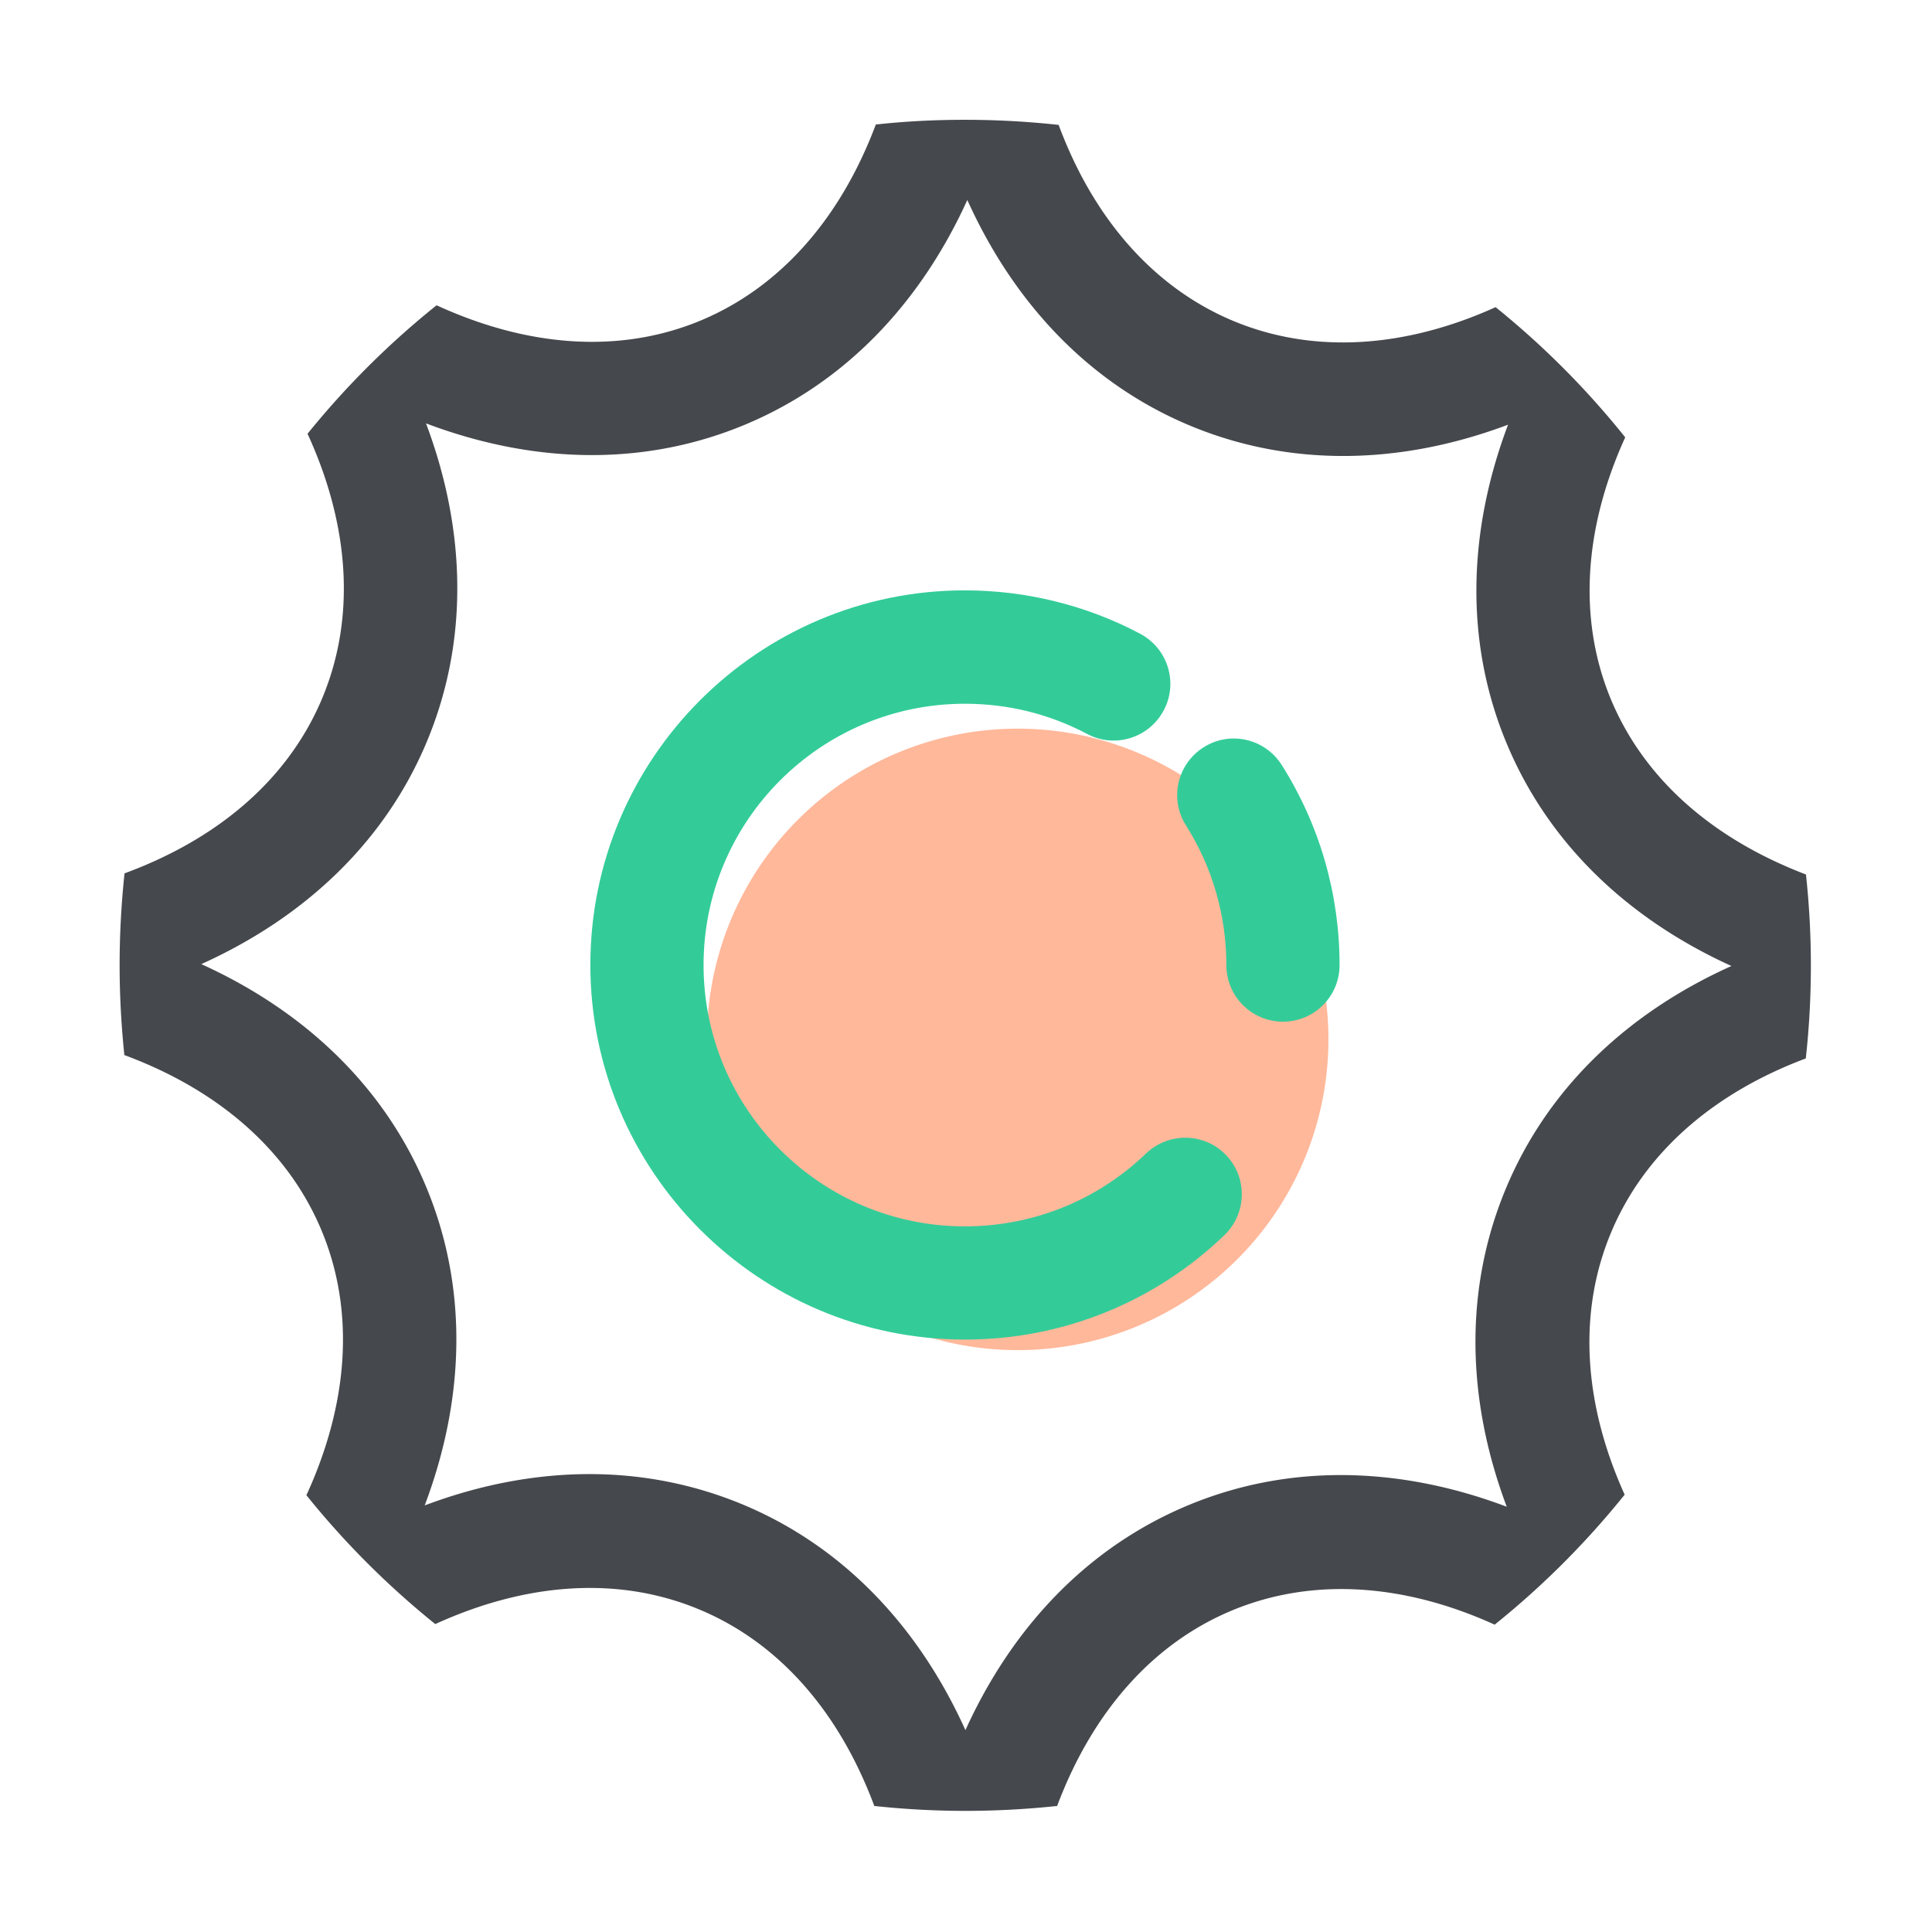 <?xml version="1.0" encoding="utf-8"?>
<!-- Uploaded to: SVG Repo, www.svgrepo.com, Generator: SVG Repo Mixer Tools -->
<svg width="800px" height="800px" viewBox="0 0 1024 1024" class="icon"  version="1.1" xmlns="http://www.w3.org/2000/svg"><path d="M539.4 550.9m-164.7 0a164.7 164.7 0 1 0 329.4 0 164.7 164.7 0 1 0-329.4 0Z" fill="#FFB89A" /><path d="M679.3 405.4c-8.9-14-27.4-18.2-41.4-9.3-14 8.9-18.2 27.4-9.3 41.4 14 22.1 21.4 47.7 21.4 74 0 16.6 13.4 30 30 30s30-13.4 30-30c0-37.7-10.6-74.4-30.7-106.1z" fill="#33CC99" /><path d="M607.4 611.4c-25.9 24.9-60 38.6-96 38.6-76.4 0-138.5-62.1-138.5-138.5S435 373 511.4 373c22.9 0 44.7 5.4 64.8 16 14.6 7.8 32.8 2.2 40.6-12.5 7.8-14.6 2.2-32.8-12.5-40.6-28.4-15.1-60.5-23-92.9-23-109.5 0-198.5 89.1-198.5 198.5C312.9 620.9 402 710 511.5 710c51.5 0 100.4-19.7 137.5-55.4 11.9-11.5 12.3-30.5 0.8-42.4-11.4-11.9-30.4-12.3-42.4-0.8z" fill="#33CC99" /><path d="M853.7 370.4c-17.4-42.2-14.2-90.5 7.7-138.6a448.25 448.25 0 0 0-68.7-69c-48.2 21.8-96.6 24.9-138.8 7.4-42.3-17.6-74.3-54.2-92.8-104-16.4-1.8-33-2.7-49.8-2.7-15.9 0-31.6 0.8-47.1 2.5-18.7 49.8-50.7 86.4-93.1 104-42.5 17.6-91.2 14.1-139.7-8.2-25.2 20.2-48.1 43-68.4 68.1 22.3 48.6 25.6 97.3 7.9 139.9-17.7 42.6-54.6 74.6-104.9 93.1-1.7 16-2.6 32.3-2.6 48.7 0 16.1 0.9 32 2.5 47.6 50.2 18.6 87.1 50.8 104.7 93.4 17.6 42.6 14.1 91.3-8.2 139.9 20.2 25.1 43.1 48 68.3 68.3 48.6-22.2 97.3-25.5 139.8-7.8 42.4 17.6 74.3 54.3 92.9 104.2 15.8 1.7 31.9 2.6 48.2 2.6 16.5 0 32.7-0.9 48.7-2.6 18.7-49.8 50.7-86.3 93.1-103.8 42.2-17.4 90.6-14.2 138.8 7.7 25.4-20.4 48.5-43.5 68.9-68.9-21.8-48.2-24.9-96.5-7.3-138.7 17.5-42.1 53.9-74 103.3-92.5 1.8-16.2 2.7-32.7 2.7-49.3 0-16.3-0.9-32.4-2.6-48.2-49.8-19-86-50.9-103.5-93.1zM798 630.3c-21.8 52.5-21 110.8 0.6 168.3-57.5-21.7-115.8-22.7-168.3-1-52.6 21.7-93.2 63.5-118.6 119.4-25.3-56-65.8-97.9-118.3-119.7-25.8-10.7-53.1-16-80.9-16-28.8 0-58.2 5.6-87.4 16.6 21.7-57.5 22.7-115.8 1-168.3-21.7-52.6-63.5-93.2-119.4-118.6 56-25.3 97.9-65.8 119.7-118.3 21.8-52.5 21-110.8-0.6-168.3 29.4 11.1 59 16.8 87.9 16.8 27.7 0 54.7-5.2 80.4-15.8 52.6-21.7 93.2-63.5 118.6-119.4 25.3 56 65.8 97.9 118.3 119.7 52.5 21.8 110.8 21 168.3-0.6-21.7 57.5-22.7 115.8-1 168.3C820 446 861.8 486.6 917.7 512c-56 25.2-97.9 65.7-119.7 118.3z" fill="#45484C" /></svg>